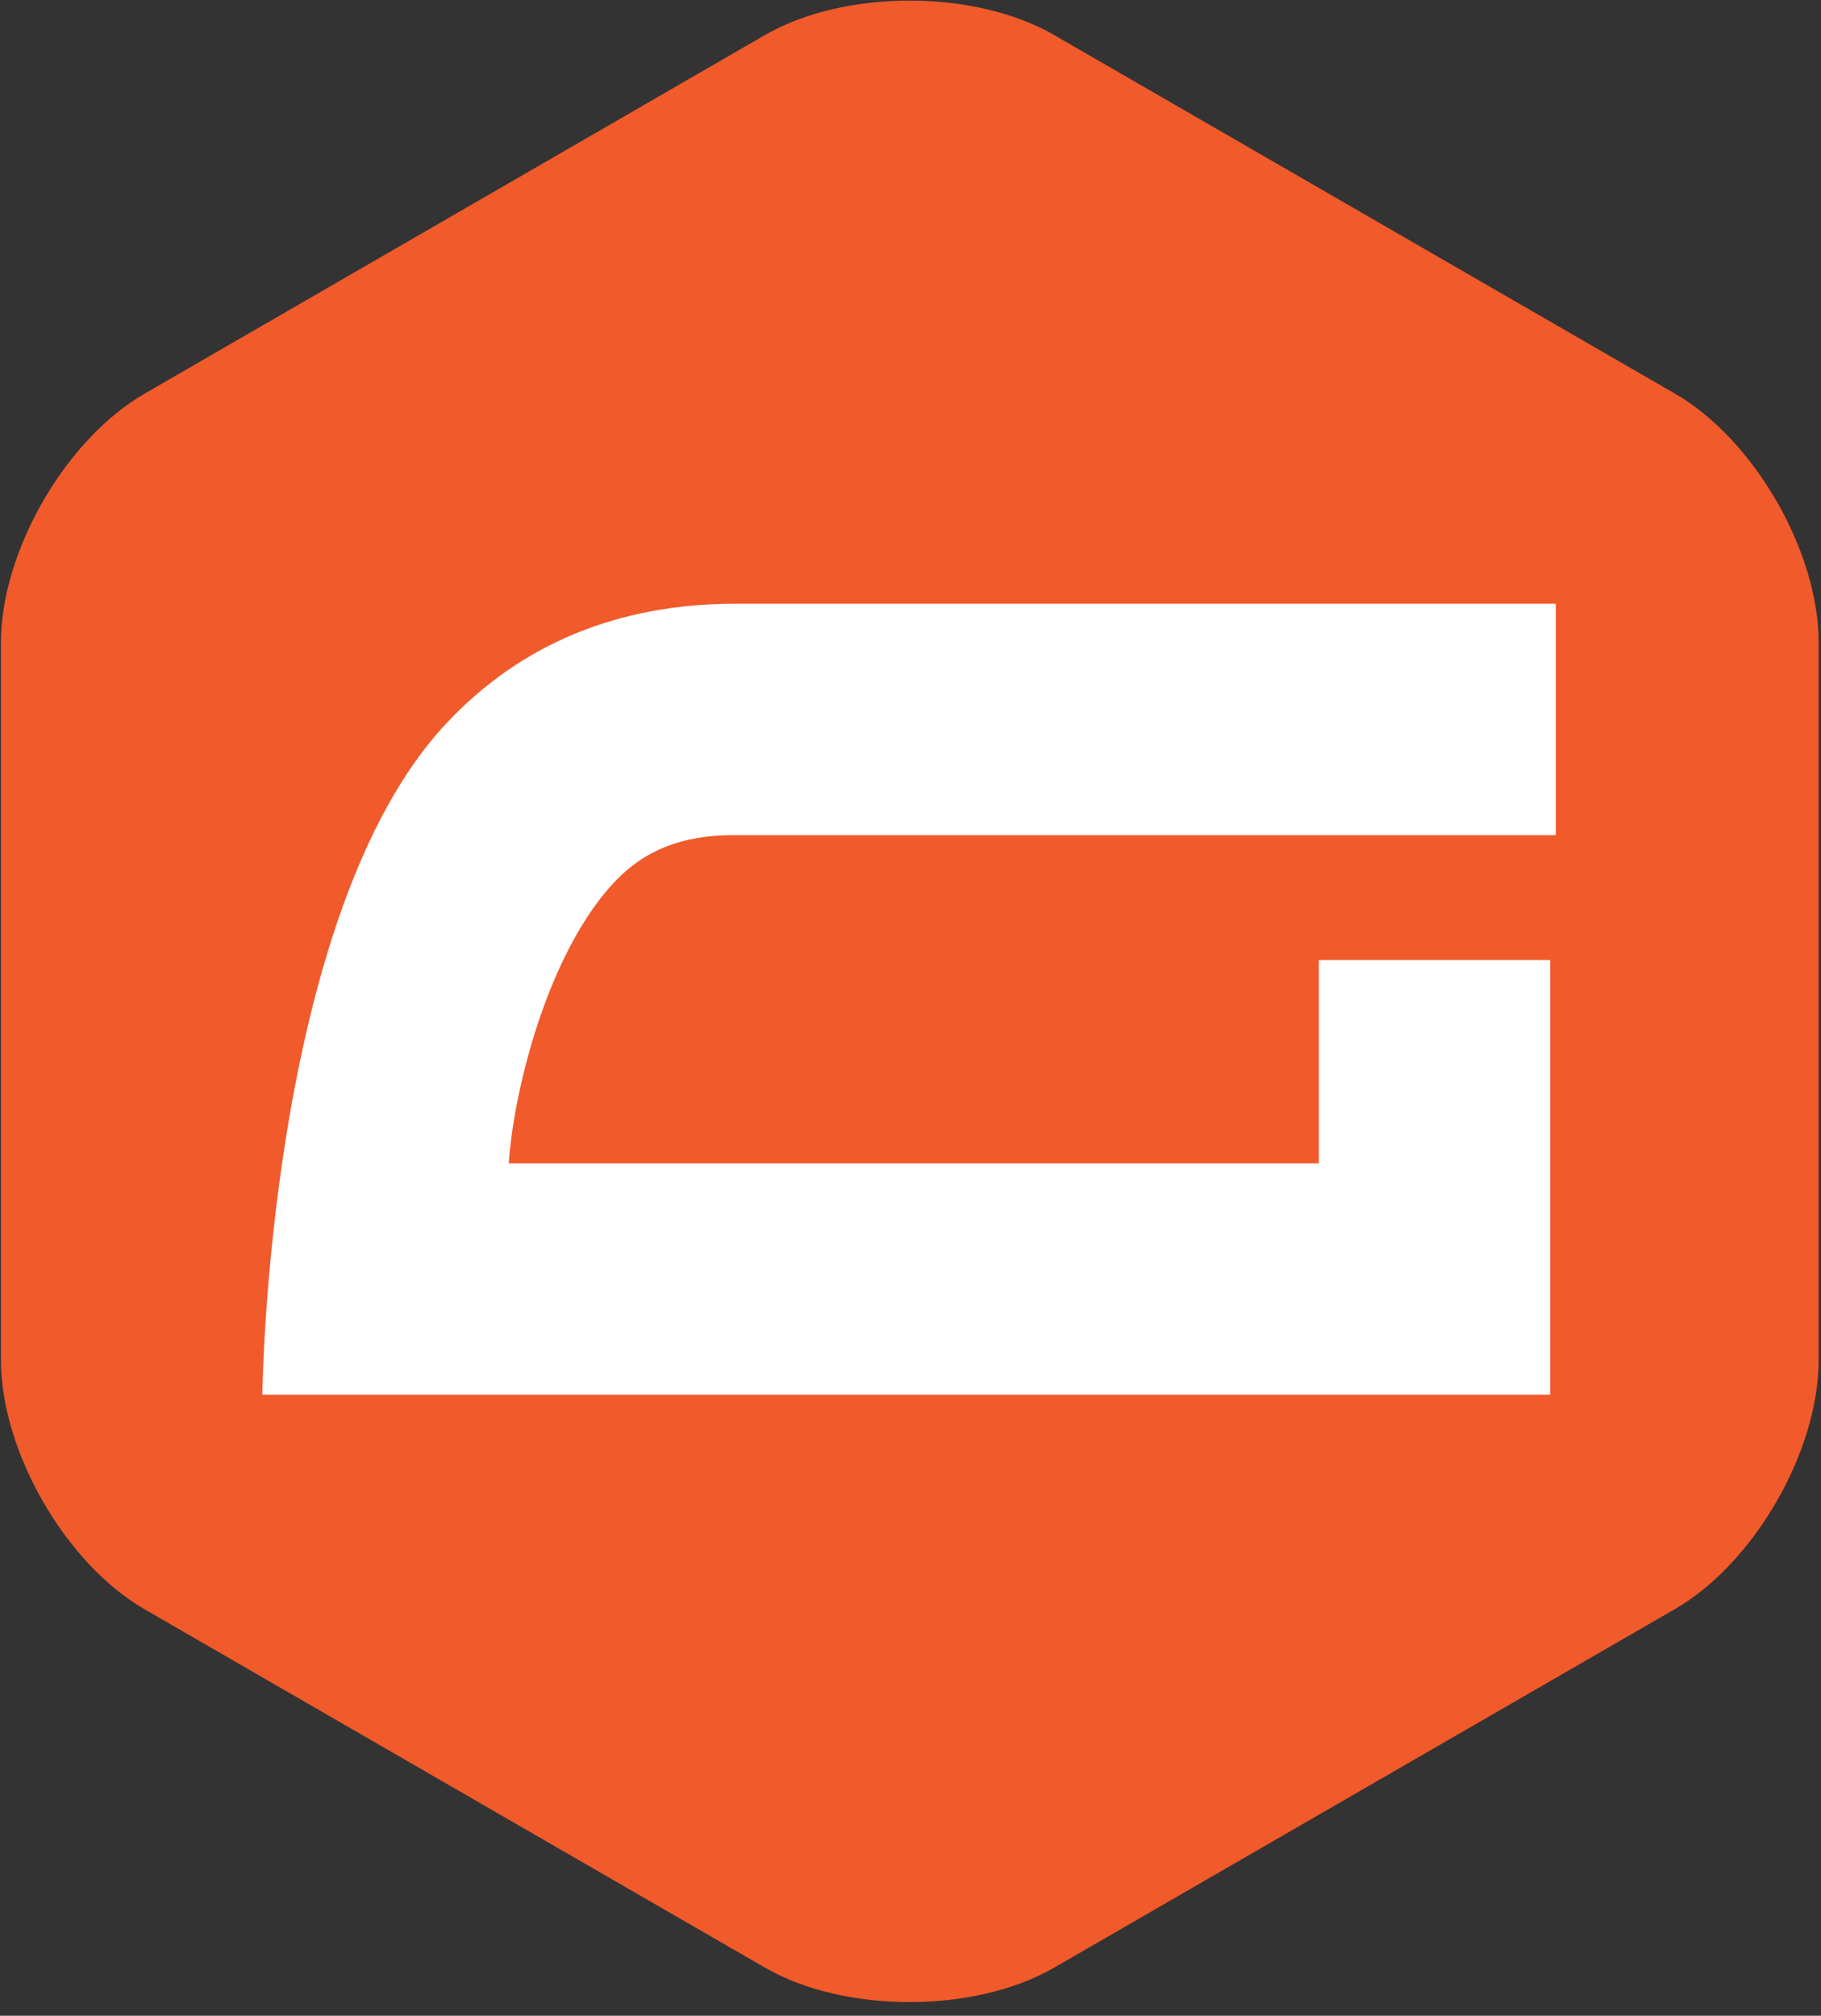 <?xml version="1.0" encoding="UTF-8"?>
<svg width="150px" height="166px" viewBox="0 0 150 166" version="1.1" xmlns="http://www.w3.org/2000/svg" xmlns:xlink="http://www.w3.org/1999/xlink">
    <rect x="0" y="0" width="150" height="166" fill="#333333" stroke="none"/>
    <title>gravity-header</title>
    <g id="Page-1" stroke="none" stroke-width="1" fill="none" fill-rule="evenodd">
        <g id="gravity-header" fill-rule="nonzero">
            <path d="M149.807,111.997 C149.807,119.536 144.472,128.776 137.938,132.526 L86.791,162.062 C80.258,165.812 69.588,165.812 63.054,162.062 L11.907,132.526 C5.412,128.776 0.077,119.536 0.077,111.997 L0.077,52.925 C0.077,45.387 5.412,36.147 11.946,32.397 L63.054,2.861 C69.588,-0.889 80.258,-0.889 86.791,2.861 L137.938,32.397 C144.472,36.147 149.807,45.387 149.807,52.925 L149.807,111.997 L149.807,111.997 Z" id="Path" fill="#F15A2B"></path>
            <path d="M60.387,68.776 L128.157,68.776 L128.157,49.716 L60.58,49.716 C50.915,49.716 42.874,53.041 36.765,59.575 C21.997,75.271 21.611,114.858 21.611,114.858 L127.693,114.858 L127.693,79.059 L108.634,79.059 L108.634,95.799 L41.907,95.799 C42.332,89.575 45.193,78.402 50.606,72.642 C53.08,70.013 56.211,68.776 60.387,68.776 L60.387,68.776 Z" id="Path" fill="#FFFFFF"></path>
        </g>
    </g>
</svg>